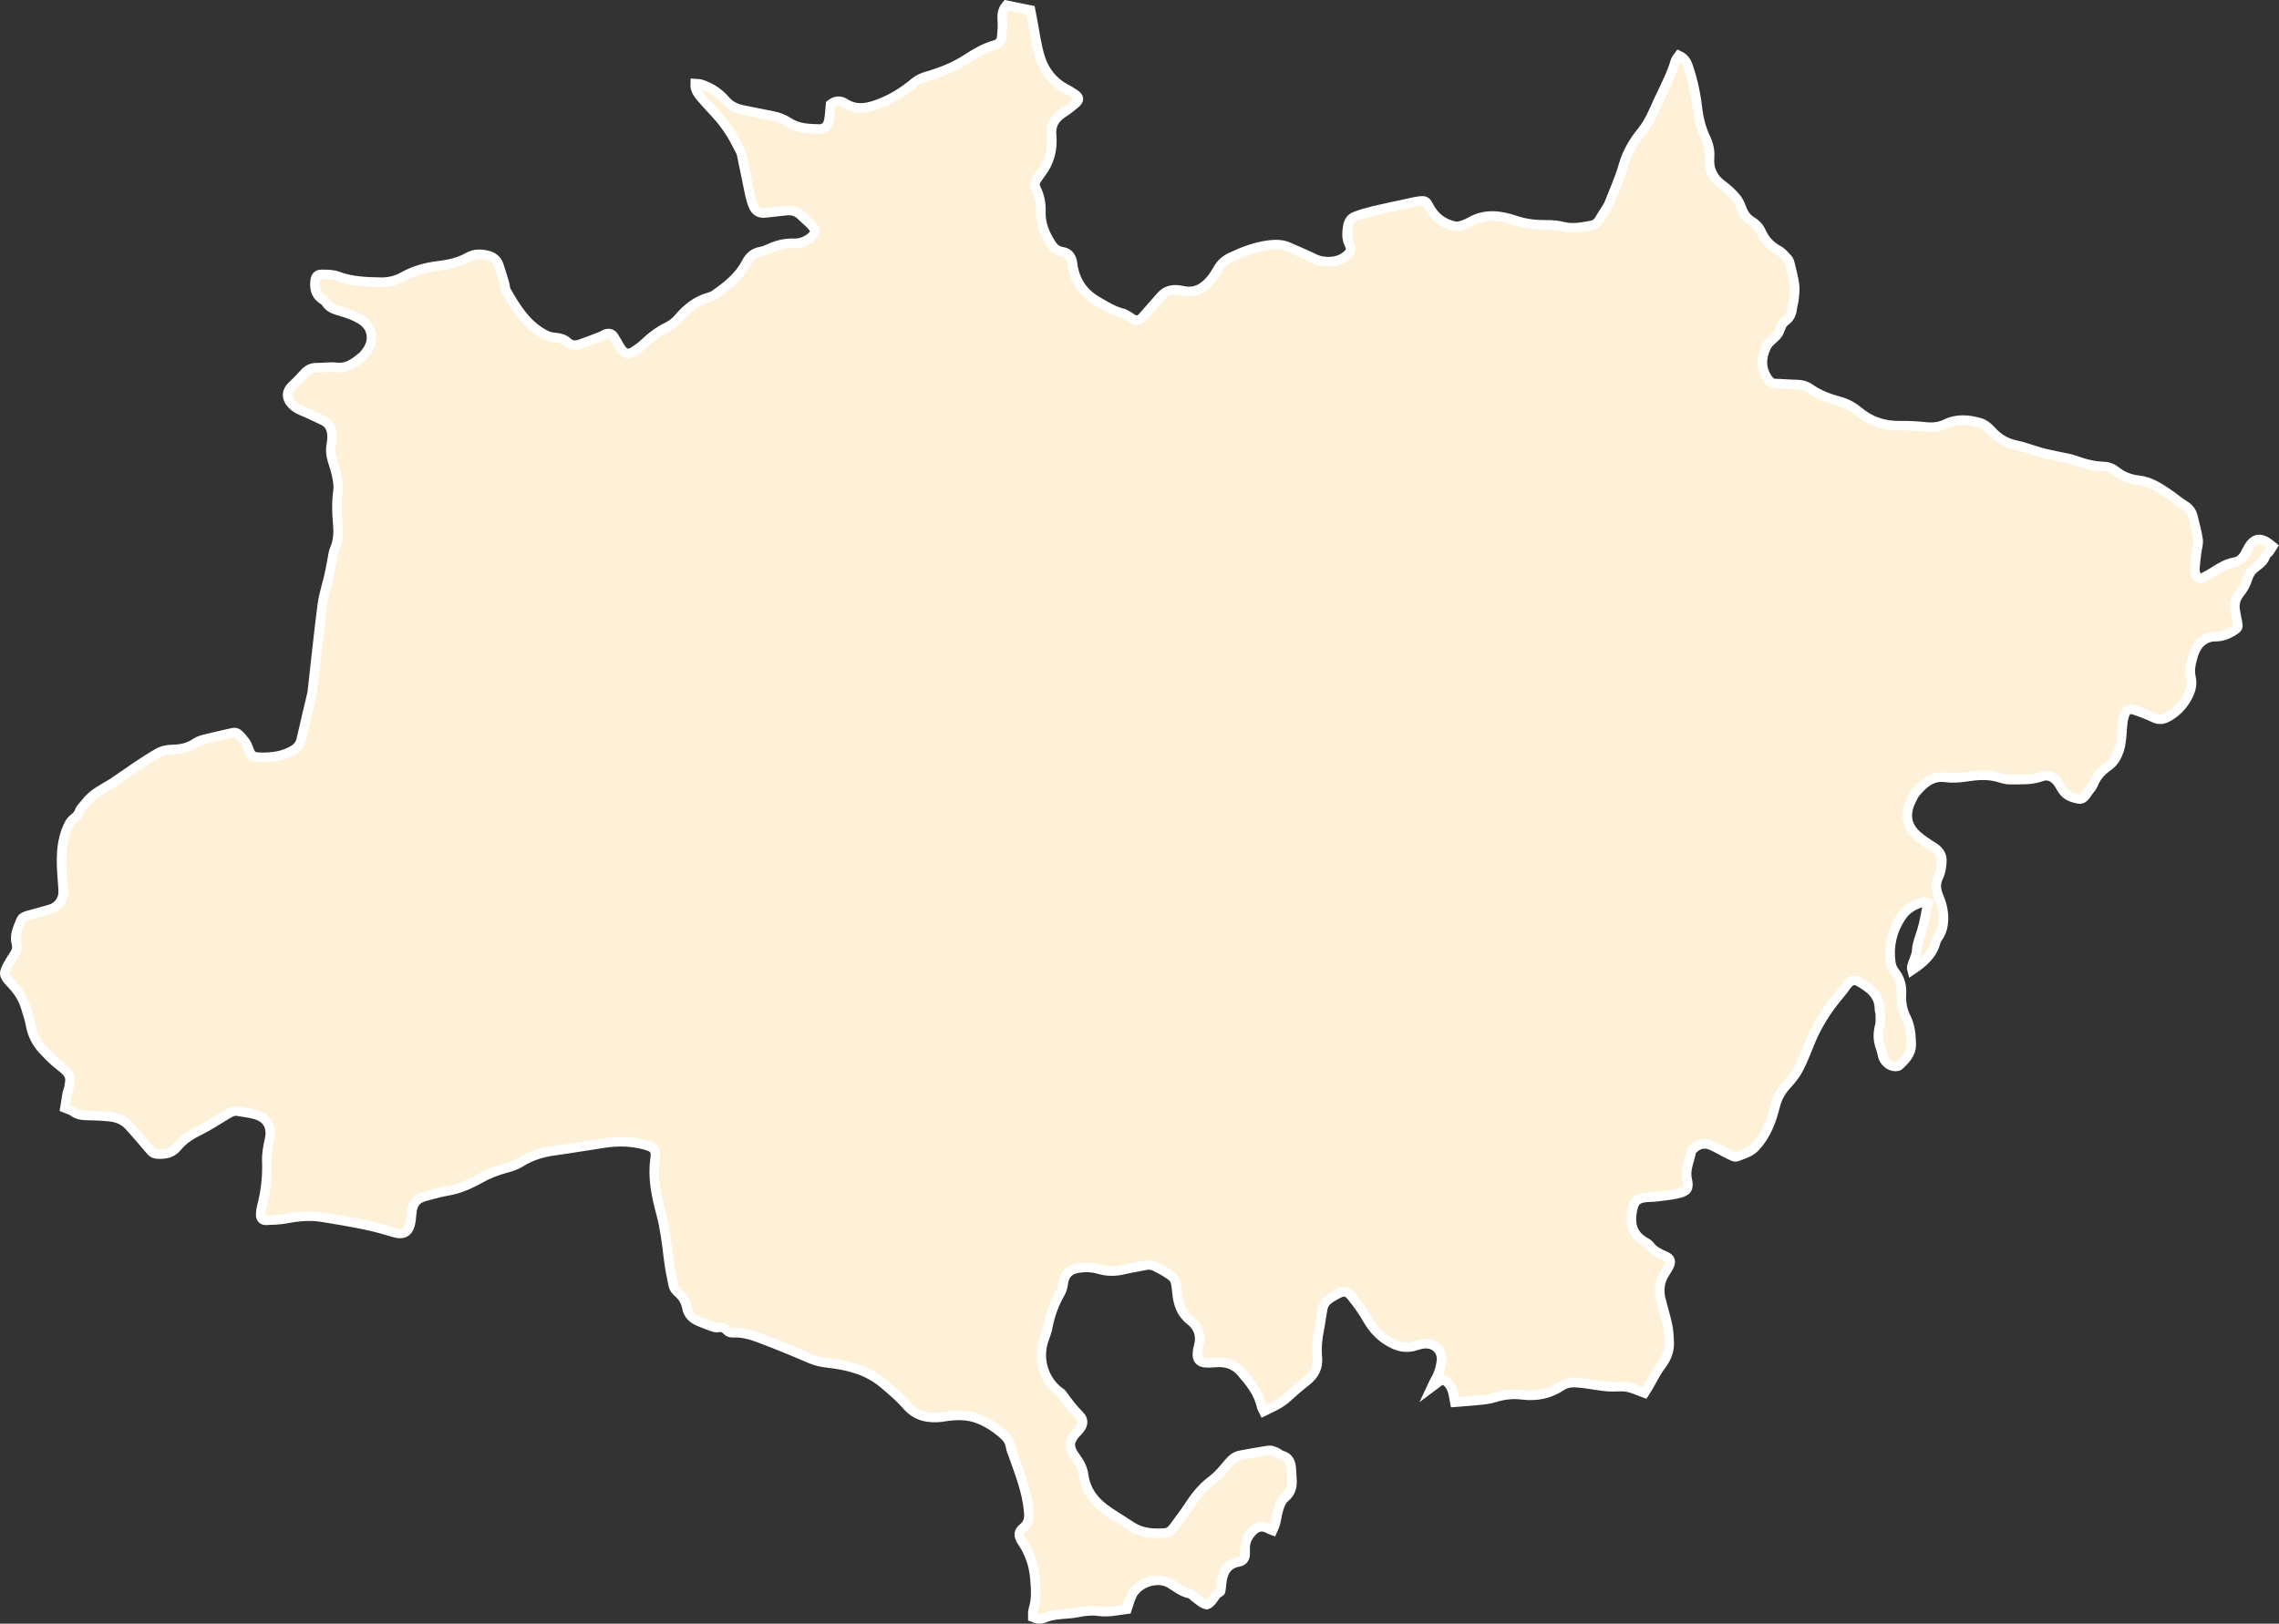 <?xml version="1.0" encoding="UTF-8"?> <svg xmlns="http://www.w3.org/2000/svg" id="Camada_2" viewBox="0 0 955.74 681.13" width="955.74" height="681.13"><rect x="0" y="0" width="955.74" height="681.13" fill="#333333" stroke="none"/><defs><style> .cls-1 { fill: #fff0d8; stroke: #fff; stroke-miterlimit: 10; stroke-width: 4px; } </style></defs><g id="Camada_1-2" data-name="Camada_1"><path id="AMAZONIA" class="cls-1" d="M474.5,669.6c-.75,1.64-1.19,3.43-1.86,5.43-3.77.46-7.66,1.45-11.68.89-2.98-.42-5.89-.16-8.87.48-2.9.62-5.93.57-8.88.98-1.77.25-3.58.6-5.21,1.3-1.62.7-2.98.56-4.82-.21.03-1.03-.19-2.21.14-3.23,1.47-4.6,1.06-9.16.61-13.84-.45-4.64-1.85-8.8-4.09-12.76-.44-.78-.99-1.5-1.45-2.28-1.35-2.31-1.34-3.78.72-5.48,2.37-1.95,2.54-4.15,2.29-6.93-.73-8.25-3.72-15.79-6.44-23.44-.43-1.21-.98-2.41-1.17-3.67-.38-2.48-1.81-4.11-3.65-5.66-2.98-2.51-6.14-4.56-9.81-5.99-4.5-1.76-9.08-1.66-13.74-1-.51.07-1.02.2-1.54.26-5.67.64-10.67-.21-14.71-4.83-3.02-3.46-6.58-6.5-10.13-9.45-6.68-5.54-14.83-7.51-23.28-8.44-2.47-.27-4.76-.8-7.06-1.78-7.09-3.05-14.23-6-21.45-8.71-3.47-1.3-7.12-2.37-10.95-2.16-1.15.06-2.03-.24-2.75-1.07-.93-1.07-2.01-1.4-3.46-1.14-.82.15-1.78-.1-2.6-.38-1.95-.68-3.86-1.44-5.76-2.25-2.51-1.07-4.31-2.87-4.82-5.62-.5-2.66-1.76-4.73-3.8-6.48-.84-.72-1.67-1.77-1.89-2.81-.82-3.77-1.55-7.57-2.02-11.41-.77-6.28-1.47-12.53-3.11-18.7-1.95-7.33-3.63-14.79-2.58-22.59.57-4.27-.08-5.24-4.27-6.38-5.53-1.5-11.23-1.61-16.94-.75-6.93,1.04-13.85,2.22-20.79,3.17-5.1.69-9.88,2.08-14.29,4.88-1.72,1.09-3.76,1.8-5.74,2.34-3.66.99-7.17,2.21-10.53,4.07-4.56,2.52-9.24,4.8-14.49,5.63-3.06.48-6.06,1.45-9.08,2.2-3.91.98-5.54,3.01-5.89,7.17-.14,1.67-.29,3.38-.73,5-.86,3.14-3.13,4.08-6.3,3.14-4.07-1.21-8.16-2.38-12.32-3.24-6.06-1.25-12.17-2.3-18.29-3.27-5.02-.79-10.03-.34-15.06.64-2.77.54-5.65.55-8.48.68-1.25.06-2.16-.89-2.15-2.25.01-1.28.21-2.59.54-3.84,1.61-6.22,2.27-12.48,2.03-18.89-.11-2.92.48-5.94,1.13-8.83,1.18-5.28-.83-9.18-6.03-10.62-2.35-.65-4.82-.87-7.23-1.32-2.14-.41-3.73.85-5.4,1.83-3.48,2.05-6.85,4.32-10.45,6.11-3.66,1.82-7.03,3.78-9.66,7.09-2.2,2.76-5.57,3.21-8.92,2.84-.68-.08-1.44-.56-1.92-1.08-1.39-1.5-2.65-3.13-3.99-4.68-1.76-2.03-3.53-4.06-5.34-6.05-2.19-2.39-5.05-3.49-8.21-3.8-2.7-.27-5.42-.43-8.13-.46-2.49-.03-4.89-.02-7.01-1.63-.88-.67-2.08-.92-3.51-1.52.32-2.02.61-4.04.96-6.05.11-.63.45-1.23.58-1.86.85-4.26,1.49-5.93-3.41-9.61-2.65-1.99-4.99-4.41-7.27-6.83-2.77-2.95-4.56-6.45-5.27-10.55-.42-2.4-1.29-4.72-1.96-7.07-1.15-4.08-3.44-7.43-6.34-10.43-3.13-3.24-3.19-4.1-.9-8.14.77-1.36,1.63-2.67,2.48-3.99.89-1.38,1.22-2.77.78-4.43-.93-3.47.61-6.6,1.87-9.72.6-1.49,2.05-1.86,3.47-2.23,2.89-.76,5.77-1.59,8.64-2.41,2.73-.77,4.54-2.57,5.36-5.24.32-1.05.32-2.25.25-3.36-.54-8.35-1.7-16.71,1.5-24.91.73-1.86,1.5-3.54,3.18-4.79.9-.67,1.78-1.68,2.14-2.71.55-1.57,1.78-2.47,2.68-3.68,3.1-4.17,7.76-6.06,11.87-8.76,3.15-2.07,6.19-4.33,9.33-6.42,2.93-1.95,5.88-3.88,8.92-5.63,1.93-1.11,4.07-1.57,6.36-1.6,3.39-.06,6.65-.71,9.6-2.76,1.34-.93,3.1-1.34,4.72-1.75,3.52-.9,7.09-1.61,10.62-2.47,1.13-.27,2-.09,2.81.73,1.63,1.66,3.14,3.34,3.93,5.63,1.2,3.51,1.88,3.87,5.64,3.91,4.6.05,9.02-.53,13.13-2.95,1.83-1.08,2.95-2.38,3.42-4.46,1.43-6.33,2.97-12.64,4.45-18.96.18-.76.26-1.54.35-2.31,1.33-11.73,2.51-23.48,4.04-35.19.55-4.22,1.93-8.34,2.89-12.51.46-2.02.78-4.07,1.2-6.1.34-1.65.46-3.4,1.12-4.92,1.52-3.5,1.6-7.09,1.27-10.71-.43-4.66-.51-9.27.14-13.95.29-2.11-.22-4.36-.64-6.5-.39-2.02-1.13-3.96-1.72-5.94-.67-2.26-.92-4.54-.43-6.9.21-1.01.29-2.06.28-3.09-.04-3.03-.97-5.55-3.98-6.88-2.35-1.04-4.61-2.27-6.98-3.25-2.03-.84-4.02-1.6-5.64-3.21-2.77-2.75-2.74-5.66.17-8.31,1.63-1.48,3.15-3.1,4.62-4.74,1.48-1.65,3.12-2.62,5.42-2.56,2.71.07,5.48-.48,8.14-.14,4.54.59,7.65-1.88,10.82-4.43.6-.48,1.06-1.15,1.55-1.76,3.86-4.79,3.1-10.67-2.11-13.88-2.47-1.52-5.33-2.54-8.15-3.38-2.52-.75-4.97-1.31-6.44-3.78-.37-.62-1.13-1.02-1.76-1.47-2.63-1.89-3.1-4.6-2.77-7.59.2-1.78.96-2.71,2.75-2.71,2.29,0,4.75.04,6.84.82,5.81,2.18,11.87,2.34,17.95,2.46,3.27.06,6.44-.64,9.37-2.3,4.62-2.6,9.65-3.96,14.84-4.58,4.3-.52,8.46-1.38,12.28-3.55,2.67-1.52,5.39-1.52,8.29-.81,2.37.58,3.93,1.9,4.7,4.1.89,2.55,1.65,5.15,2.41,7.74.29.99.23,2.15.71,3,4.28,7.52,8.82,14.85,17.02,18.79,1.12.54,2.47.74,3.74.85,1.87.16,3.58.65,4.95,1.92,1.51,1.4,3.27,1.52,5.07.92,2.96-.99,5.86-2.16,8.77-3.28.73-.28,1.38-.74,2.11-1.02,1.38-.53,2.6-.22,3.41,1,.92,1.39,1.71,2.87,2.56,4.31,1.9,3.2,3.59,3.58,6.61,1.47,1.07-.75,2.18-1.48,3.12-2.37,3.14-2.98,6.44-5.64,10.42-7.51,1.82-.86,3.49-2.36,4.82-3.92,3.41-3.97,7.33-7.02,12.43-8.42.87-.24,1.75-.6,2.48-1.12,5.12-3.63,10.1-7.48,13.07-13.19,1.38-2.65,3.13-4.36,6.11-4.88,1.39-.24,2.74-.83,4.04-1.42,3.15-1.43,6.41-2.12,9.84-2.04,2.69.06,5.15-.78,7.23-2.53,1.98-1.66,2.07-3.05.31-4.91-1.41-1.49-3-2.81-4.46-4.24-1.79-1.75-3.91-2.32-6.39-2-2.83.36-5.69.54-8.52.93-2.42.33-4.09-.68-5.01-2.73-.73-1.62-1.2-3.39-1.58-5.14-1.19-5.55-2.25-11.12-3.43-16.67-.18-.86-.66-1.67-1.07-2.46-1.14-2.16-2.22-4.37-3.53-6.43-1.37-2.15-2.85-4.25-4.5-6.19-2.57-3.02-5.4-5.82-7.95-8.86-1.28-1.53-2.56-3.22-2.43-5.73.86.07,1.62,0,2.3.2,4.03,1.25,7.5,3.44,10.23,6.62,2.03,2.37,4.54,3.66,7.58,4.22,4.06.75,8.08,1.7,12.15,2.43,2.59.46,4.92,1.38,7.12,2.83,3.83,2.52,8.31,2.58,12.69,2.72,2.12.07,3.57-1.37,3.99-3.6.41-2.15.49-4.36.73-6.76,1.83-1.41,3.9-1.83,5.97-.49,5.38,3.48,10.8,1.76,15.99-.4,4.81-2.01,9.21-4.91,13.25-8.27,1.56-1.3,3.28-2.05,5.18-2.6,5.77-1.66,11.32-3.84,16.45-7.12,3.83-2.45,7.72-4.87,12.19-6.05,1.74-.46,2.6-1.8,2.76-3.44.22-2.31.41-4.65.22-6.94-.2-2.31.07-4.33,1.71-6.27,3.29.66,6.53,1.32,10.14,2.05.22,1.13.44,2.36.69,3.59,1.07,5.44,1.7,11.03,3.35,16.28,1.76,5.6,5.26,10.24,10.67,13.08,1.25.66,2.48,1.37,3.64,2.18,2.23,1.54,2.32,2.46.31,4.19-1.58,1.36-3.23,2.66-4.99,3.77-3.52,2.24-5.25,5.12-4.84,9.44.56,5.86-.86,11.33-4.58,16.12-.56.72-1.03,1.51-1.57,2.25-.92,1.28-1.07,2.53-.36,3.99,1.48,3.04,2.15,6.23,2.02,9.73-.18,4.93,1.7,9.36,4.29,13.43,1.05,1.65,2.36,2.95,4.53,3.27,2.78.4,4.1,2.2,4.45,5.03.86,6.97,4.28,12.26,10.41,15.79,3.35,1.93,6.55,4.01,10.39,4.99,1.57.4,2.96,1.52,4.38,2.39,1.42.86,2.73.71,3.89-.43.93-.91,1.74-1.94,2.6-2.92,1.81-2.06,3.62-4.12,5.43-6.17,2-2.27,4.54-2.93,7.41-2.57.64.08,1.28.17,1.91.31,5.1,1.13,8.8-1.22,11.86-5,1.06-1.31,1.9-2.82,2.78-4.27,1.25-2.08,2.95-3.66,5.13-4.69,5.2-2.47,10.53-4.54,16.29-5.23,2.75-.33,5.44-.32,8,.81,3.64,1.61,7.32,3.12,10.89,4.87,4.14,2.04,9.98,1.69,13.27-1.03,2.06-1.69,2.49-2.69,1.38-5.02-1.2-2.5-1.01-4.94-.56-7.56.35-2.05,1.35-3.44,3.16-4.1,2.43-.9,4.93-1.65,7.45-2.26,4.54-1.08,9.12-2.01,13.68-2.99,1.9-.41,3.8-.92,5.73-1.16,2.56-.31,2.89.16,4.11,2.48,2.33,4.42,6.07,7.15,10.99,8.12.94.18,2.05-.18,3.02-.48,1.11-.35,2.21-.83,3.22-1.42,6.21-3.62,12.67-2.69,18.78-.62,4.29,1.45,8.51,1.93,12.92,1.9,2.46-.02,4.81.13,7.25.76,3.92,1.01,7.99.18,11.96-.55,1.74-.32,2.88-1.63,3.72-3.21.6-1.13,1.38-2.17,2.04-3.27.54-.89,1.16-1.76,1.53-2.71,2.08-5.33,4.46-10.59,6.02-16.07,1.55-5.41,4.29-9.98,7.78-14.27,3.17-3.9,4.91-8.55,7.01-13.04,2.52-5.41,5.32-10.68,7.01-16.44.23-.8.96-1.46,1.5-2.24,2.03.96,3.08,2.39,3.75,4.33,1.99,5.76,3.28,11.7,3.97,17.74.51,4.43,1.59,8.64,3.48,12.61,1.25,2.63,1.83,5.29,1.6,8.24-.36,4.73,1.38,8.51,5.28,11.34,2.07,1.5,3.96,3.3,5.66,5.21,1.07,1.2,1.82,2.78,2.38,4.32.87,2.38,2.05,4.39,4.29,5.71,1.81,1.07,3.21,2.6,4.08,4.52,1.55,3.4,3.88,5.94,7.23,7.71,1.42.75,2.53,2.13,3.66,3.33.51.53.9,1.29,1.07,2.01.73,3,1.53,5.99,1.97,9.04.27,1.88.02,3.87-.16,5.79-.13,1.41-.62,2.8-.79,4.21-.25,2.17-.99,3.96-2.89,5.28-2.06,1.44-2.02,4.23-3.52,5.95-1.44,1.64-3.46,2.77-4.46,4.86-2.25,4.71-2.34,9.25.74,13.57.78,1.09,1.67,1.82,3.17,1.84,2.7.03,5.4.36,8.1.37,2.28,0,4.5.43,6.27,1.68,3.75,2.65,7.94,4.23,12.31,5.4,3.06.82,5.75,2.27,8.13,4.27,5.06,4.25,10.89,6.09,17.53,5.95,3.61-.07,7.24.18,10.83.54,2.93.29,5.73-.05,8.35-1.33,4.68-2.28,9.42-1.72,14.05-.47,1.75.47,3.48,1.78,4.7,3.16,2.83,3.2,6.07,5.33,10.35,6.21,3.64.74,7.13,2.17,10.73,3.16,2.48.68,5.03,1.12,7.55,1.69,2.26.51,4.61.83,6.76,1.62,3.91,1.44,7.88,2.41,12.06,2.56,1.89.07,3.52.73,4.97,1.89,2.78,2.25,6.06,3.49,9.55,3.86,5.02.53,8.89,3.26,12.82,5.92,2.12,1.43,4.03,3.18,6.22,4.49,1.9,1.13,3.18,2.58,3.69,4.69.79,3.26,1.73,6.5,2.2,9.82.24,1.71-.41,3.56-.62,5.35-.28,2.31-.61,4.61-.75,6.93-.05.87.23,1.8.56,2.62.54,1.33,1.48,1.7,2.82,1.07,1.53-.72,3-1.58,4.43-2.49,2.76-1.75,5.52-3.47,8.82-4.04,2.07-.36,3.48-1.68,4.47-3.49.56-1.03,1.06-2.1,1.68-3.1,1.96-3.17,4.4-3.75,7.55-1.79.75.47,1.4,1.1,2.26,1.78-.5.8-.9,1.55-1.41,2.22-.46.61-1.29,1.06-1.5,1.72-.7,2.15-2.37,3.41-4.03,4.66-1.72,1.31-2.85,2.79-3.51,4.95-.67,2.18-1.89,4.34-3.34,6.13-1.83,2.26-2.29,4.6-1.86,7.26.25,1.53.58,3.04.87,4.57.48,2.5.39,2.71-1.84,4.07-2.28,1.39-4.76,2.31-7.38,2.28-4.8-.06-8,3.52-9.2,7.66-.9,3.11-1.76,6.13-.97,9.51.76,3.25-.4,6.44-2.17,9.28-1.96,3.15-4.53,5.67-7.88,7.42-1.93,1.01-3.59,1.02-5.52.13-2.68-1.24-5.43-2.35-8.24-3.25-2.15-.69-3.19-.21-4.01,1.88-.6,1.53-.83,3.25-.97,4.9-.29,3.34-.31,6.67-1.35,9.95-.9,2.85-2.27,5.23-4.72,6.95-2.74,1.92-4.89,4.28-6.13,7.44-.37.95-1.07,1.79-1.73,2.6-1.21,1.49-2.14,3.95-4.26,3.61-2.58-.42-5.3-1.3-6.91-3.76-.71-1.07-1.25-2.27-2.03-3.28-1.72-2.22-4.05-3.36-6.82-2.34-4.3,1.58-8.71,1.2-13.09,1.28-1.51.03-3.07-.41-4.53-.86-4.57-1.41-9.15-1.08-13.83-.36-2.92.45-5.98.66-8.88.28-5.6-.75-9.01,2.46-12.23,6.16-1.01,1.16-1.65,2.66-2.31,4.08-2.54,5.46-1.61,10.36,2.92,14.27,2.02,1.75,4.29,3.25,6.58,4.65,2.4,1.48,3.83,3.48,3.6,6.31-.17,2.04-.42,4.22-1.3,6.02-1.39,2.87-1.28,5.47-.11,8.22,1.32,3.11,2.19,6.32,2.11,9.77-.06,2.52-.58,4.88-1.92,7.06-.48.78-1.09,1.55-1.31,2.4-1.38,5.45-5.3,8.76-9.97,11.89-.39-1.42.27-2.5.63-3.63.48-1.48,1.24-2.95,1.32-4.45.16-3.05,1.36-5.76,2.22-8.62,1.1-3.68,1.67-7.51,2.49-11.37-.78-.28-1.3-.68-1.69-.57-3.85,1.03-7.16,2.76-9.5,6.32-3.83,5.84-5.29,12.11-4.41,18.9.18,1.36.64,2.86,1.47,3.9,2.29,2.85,3.26,5.84,3.03,9.63-.2,3.28.33,6.64,1.91,9.75,1.78,3.5,2.14,7.47,2.2,11.34.07,3.76-2.49,6.45-5.14,8.87-.33.3-.97.38-1.45.37-2.54-.05-4.79-2.01-5.4-4.6-.23-1-.41-2.04-.78-2.99-1.21-3.12-1.32-6.22-.43-9.51.42-1.57.21-3.32.2-4.98,0-.64-.33-1.27-.33-1.9.03-6.11-4.18-9.06-8.72-11.65-1.91-1.09-3.66-.34-4.99,1.54-1.05,1.48-2.17,2.92-3.34,4.31-5,5.95-9.09,12.43-12.04,19.61-1.58,3.84-3.03,7.77-4.98,11.43-1.33,2.5-3.26,4.73-5.18,6.86-2.26,2.51-3.68,5.3-4.49,8.54-1.56,6.23-3.78,12.19-8.3,17.04-2.12,2.28-5.07,3.09-7.8,4.13-.91.35-2.39-.57-3.52-1.11-2.43-1.17-4.73-2.61-7.2-3.66-2.38-1.01-4.83-.78-6.94.99-.59.49-1.33,1.13-1.45,1.78-.66,3.77-2.59,7.33-1.7,11.38.87,3.99.11,5.16-3.86,6.08-3.15.73-6.4.99-9.61,1.41-1.02.13-2.07.08-3.1.15-4.28.31-5.68,1.5-6.46,5.67-1.02,5.44.06,10.04,5.18,12.98.77.44,1.63.92,2.14,1.61,1.61,2.18,3.89,3.26,6.27,4.3,2.59,1.13,2.94,2.34,1.56,4.88-.5.92-1.08,1.79-1.63,2.68-2.11,3.42-2.44,7.07-1.49,10.84.91,3.63,2.03,7.21,2.8,10.87.48,2.25.56,4.61.67,6.93.17,3.64-1.08,6.74-3.34,9.72-2.19,2.88-3.76,6.23-5.61,9.37-.44.75-.93,1.49-1.42,2.27-2.52-.9-4.86-2.1-7.33-2.52-2.5-.43-5.16.06-7.72-.14-2.83-.21-5.63-.76-8.44-1.13-1.79-.24-3.59-.5-5.4-.58-2.1-.1-4.13.25-5.96,1.47-5.01,3.33-10.44,4.38-16.35,3.66-3.85-.47-7.73-.12-11.53,1.1-1.84.59-3.81.87-5.74,1.07-3.6.39-7.21.62-11.06.93-.7-3.75-.85-7.7-5.27-9.68-1.12.84-2.44,1.81-4.32,3.22.57-1.21.85-1.95,1.25-2.62,1.51-2.49,2.35-5.19,2.73-8.05.58-4.36-2.7-7.99-7.6-7.36-1.15.15-2.29.49-3.4.84-3.14.97-6.1.62-9.04-.75-4.98-2.31-8.51-5.98-11.18-10.73-1.75-3.12-3.9-6.03-6.12-8.85-2.19-2.78-3.52-2.92-6.69-1.2-1.37.74-2.77,1.53-3.91,2.57-.81.74-1.52,1.87-1.74,2.93-.65,3.03-.94,6.14-1.56,9.19-.79,3.85-1.17,7.72-.8,11.6.41,4.3-1.3,7.5-4.67,10.12-2.78,2.16-5.46,4.46-8.04,6.85-2.75,2.54-6.08,3.94-9.74,5.74-.44-.93-.83-1.47-.96-2.07-1.24-5.79-4.83-10.15-8.55-14.44-2.73-3.14-6.28-4.29-10.41-4.01-1.55.1-3.12.26-4.65.13-2.39-.21-3.42-1.49-3.28-3.89.06-1.03.23-2.07.51-3.07,1.27-4.43-.18-8.2-3.47-10.76-3.99-3.09-5.15-7.16-5.6-11.77-.01-.13-.02-.26-.04-.39-.6-5.49-.65-5.61-5.32-8.49-1.2-.74-2.5-1.32-3.75-1.98-1.31-.69-2.66-.83-4.13-.52-3.05.64-6.15,1.1-9.18,1.82-3.51.84-6.99.81-10.37-.2-2.94-.88-5.86-.89-8.82-.41-3.73.61-5.59,2.77-6.1,6.45-.19,1.37-.56,2.83-1.25,4.02-2.57,4.47-4.28,9.19-5.23,14.23-.33,1.78-.98,3.51-1.6,5.22-2.81,7.84-.23,16.82,6.31,21.82.41.31.91.56,1.19.96,2.31,3.24,4.72,6.36,7.53,9.21,1.87,1.89,1.41,4.16-.6,6.22-4.14,4.23-4.49,6.72-.97,11.41,1.69,2.25,2.83,4.64,3.2,7.33.98,7.14,5.25,11.85,10.94,15.59,3.12,2.05,6.26,4.06,9.41,6.05,4.24,2.66,8.98,2.93,13.83,2.55,1.54-.12,2.63-1.08,3.51-2.27,2.08-2.84,4.25-5.62,6.17-8.56,2.72-4.18,5.64-8.05,9.74-11.1,2.78-2.07,5.07-4.87,7.33-7.56,1.34-1.6,2.79-2.73,4.79-3.1,3.96-.73,7.91-1.48,11.89-2.06.93-.13,1.99.32,2.91.69.95.38,1.73,1.2,2.7,1.47,2.69.74,3.58,2.72,3.82,5.18.17,1.8.22,3.61.31,5.42.14,2.88-.67,5.22-3.09,7.19-1.2.97-1.9,2.77-2.41,4.32-.69,2.09-.93,4.32-1.47,6.46-.24.95-.76,1.84-1.18,2.84-.63-.24-.99-.32-1.3-.5-2.71-1.54-4.87-1.35-6.97.73-1.91,1.9-3.16,4.15-3.21,6.91-.02.91,0,1.81,0,2.72-.03,1.77-.78,3.03-2.63,3.35-5.03.86-6.76,4.36-7.24,8.89-.08.77-.13,1.55-.25,2.32-.08.5-.13,1.33-.41,1.44-2.51,1.02-2.81,4.28-5.56,5.28-1.85-.29-3.18-1.77-4.74-2.85-.84-.58-1.57-1.59-2.48-1.77-3.18-.61-5.52-2.65-8.15-4.22-5.39-3.19-13.64-.46-16.32,5.36Z"></path></g></svg> 